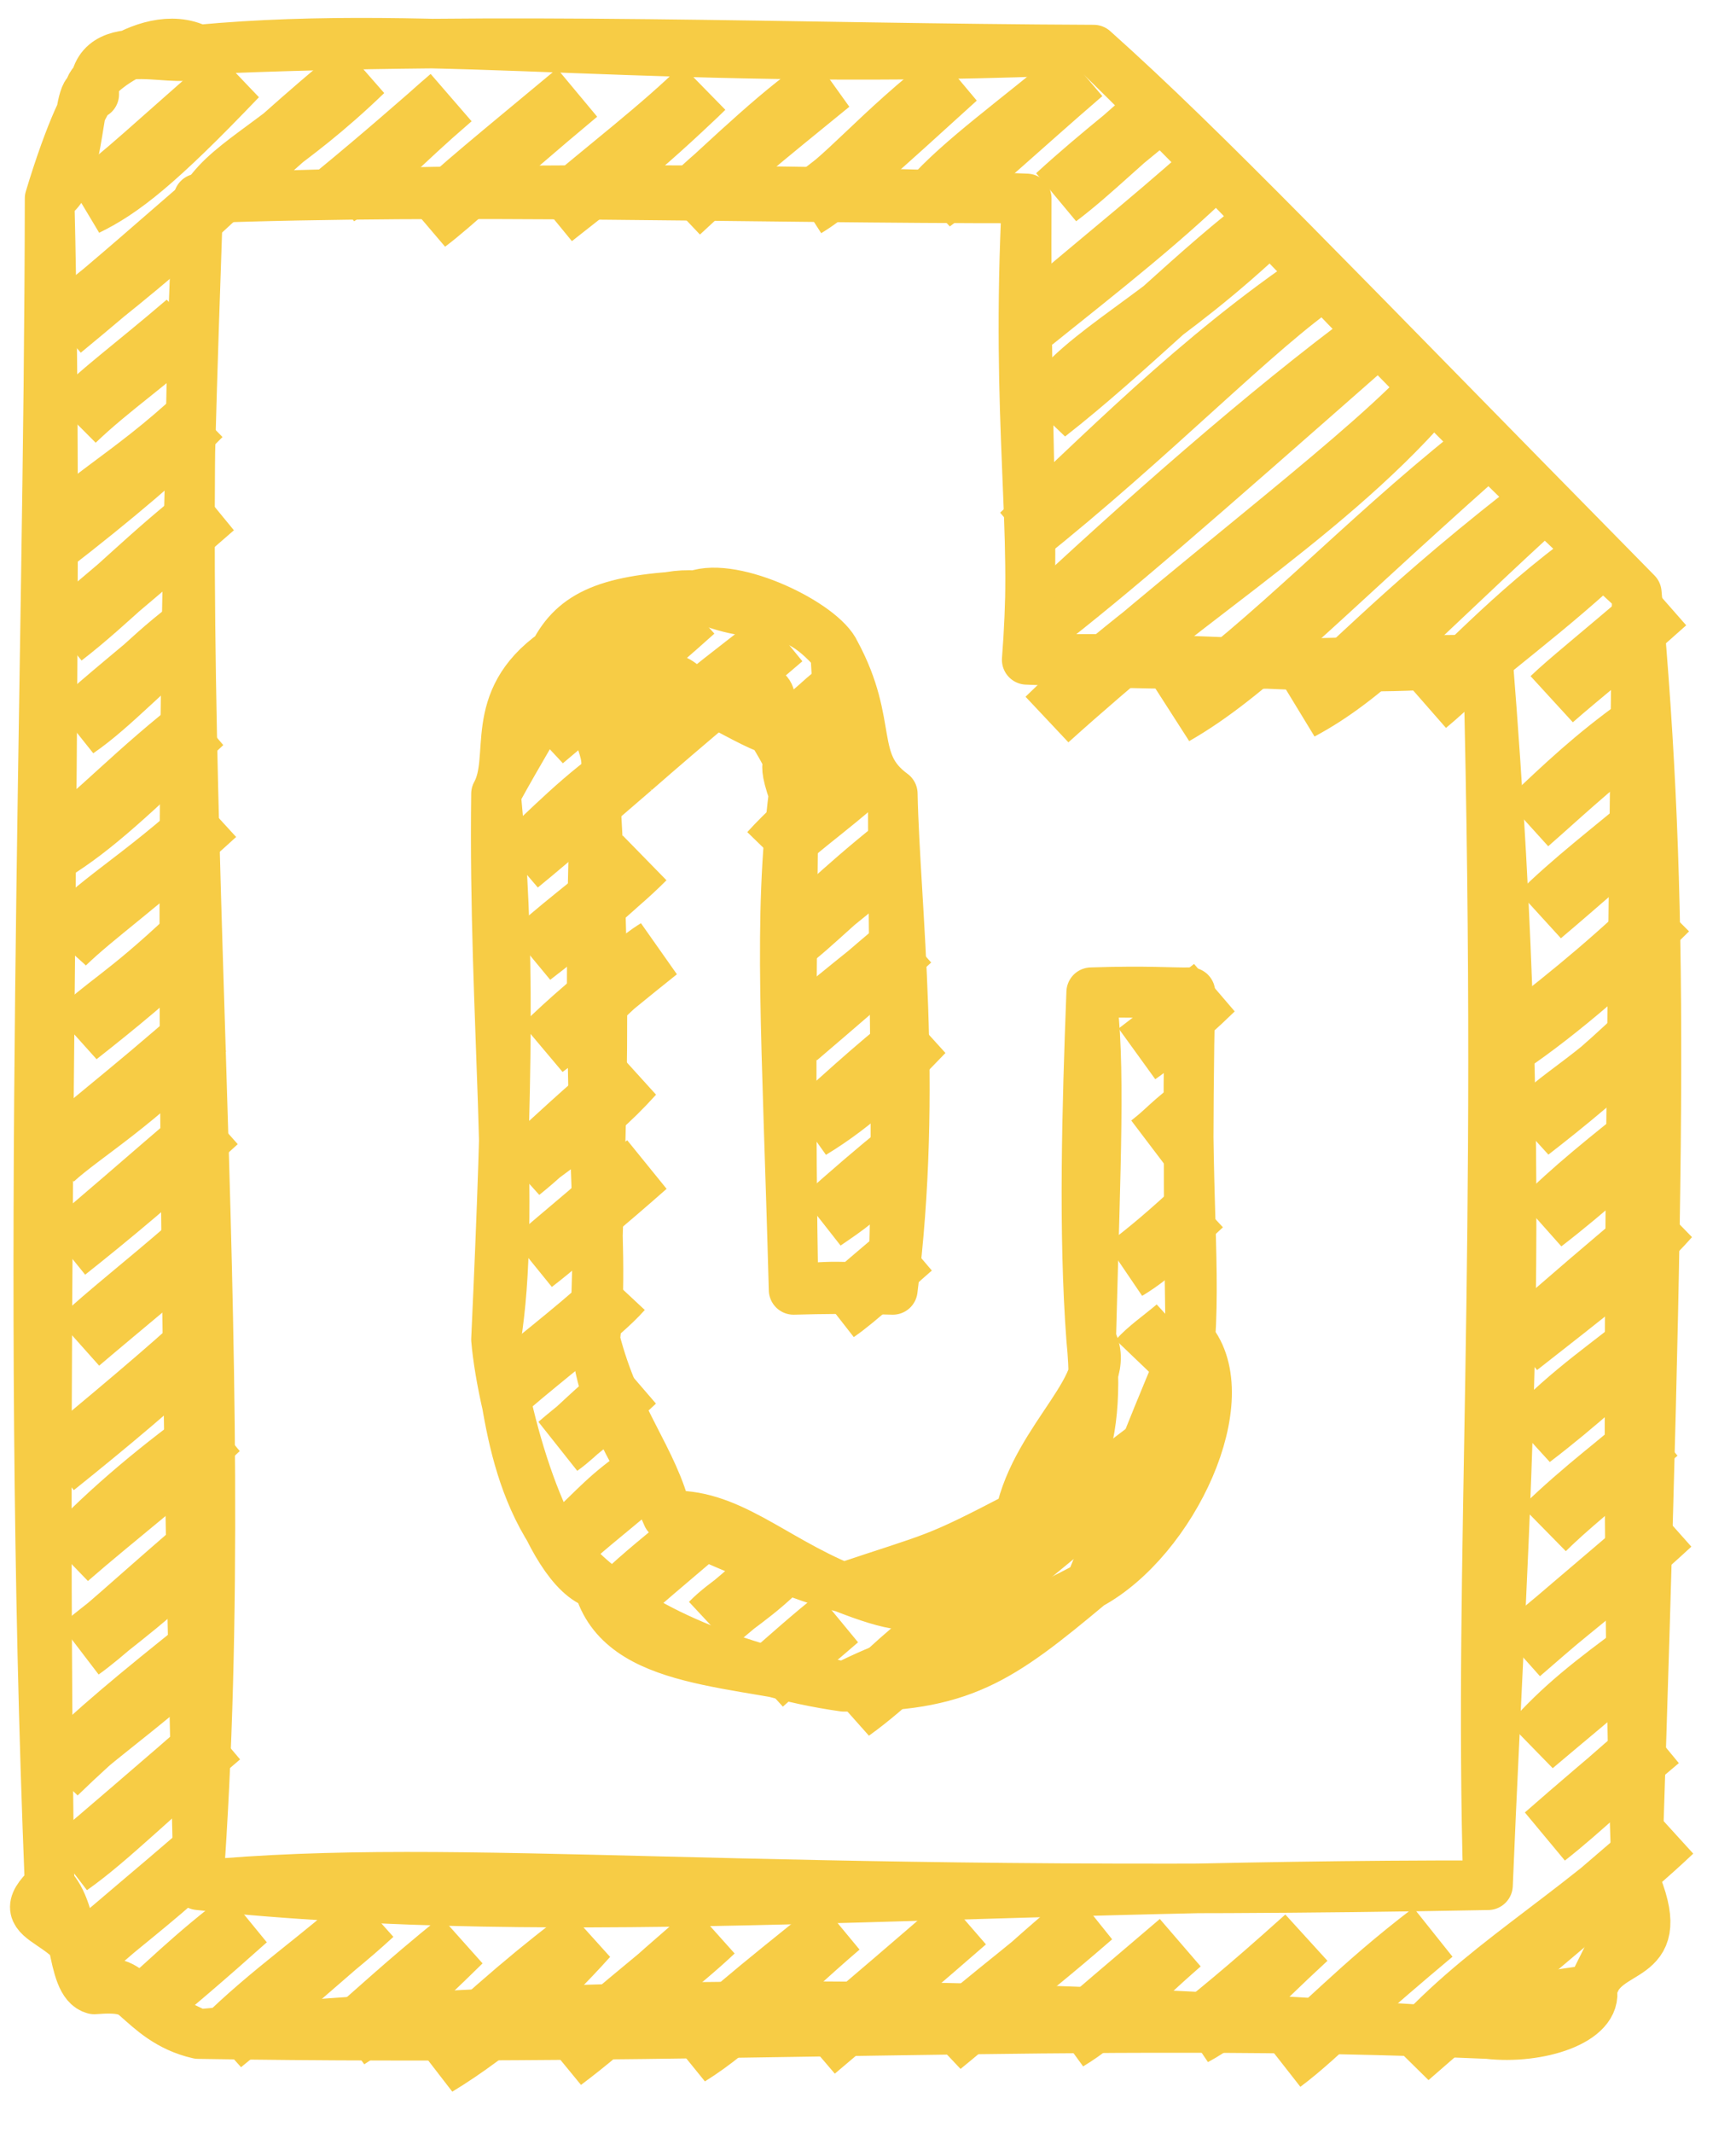 <?xml version="1.0" encoding="UTF-8"?> <svg xmlns="http://www.w3.org/2000/svg" width="35" height="43" viewBox="0 0 35 43" fill="none"> <path d="M4.268 4.022C3.309 4.849 2.433 5.631 1.228 6.622C1.897 6.013 2.672 5.509 4.268 4.022ZM4.268 4.022C4.748 3.313 5.741 2.936 7.308 1.422C6.102 2.378 5.291 3.196 4.268 4.022ZM12.725 15.45C11.783 16.07 11.112 16.801 10.445 17.4C11.15 16.826 11.984 16.083 12.725 15.45ZM12.725 15.45C13.221 14.831 13.945 14.254 15.765 12.851C14.951 13.553 13.78 14.527 12.725 15.45ZM1.724 4.124C2.417 3.788 3.12 3.246 4.764 1.524C3.15 2.925 2.499 3.562 1.724 4.124ZM1.492 8.469C2.005 7.939 2.706 7.432 3.772 6.519C3.053 7.226 2.234 7.756 1.492 8.469ZM6.812 3.92C7.525 3.489 8.022 2.884 9.092 1.97C8.536 2.458 7.724 3.171 6.812 3.92ZM0.996 10.967C1.551 10.17 2.608 9.706 4.036 8.367C3.345 9.07 2.223 10.02 0.996 10.967ZM8.596 4.467C9.101 4.09 9.902 3.313 11.636 1.868C10.048 3.191 9.284 3.801 8.596 4.467ZM1.26 12.814C2.269 11.938 3.162 11.211 4.3 10.214C3.045 11.177 2.185 12.102 1.26 12.814ZM11.14 4.365C11.993 3.693 12.887 3.016 14.18 1.765C13.363 2.574 12.261 3.409 11.14 4.365ZM1.525 14.662C2.223 14.186 2.981 13.331 3.805 12.712C2.868 13.523 2.145 14.087 1.525 14.662ZM13.685 4.263C14.852 3.191 15.884 2.189 16.725 1.663C15.399 2.744 14.491 3.475 13.685 4.263ZM1.029 17.159C1.886 16.631 2.592 15.95 4.069 14.559C2.769 15.562 2 16.42 1.029 17.159ZM16.229 4.161C17.081 3.643 17.703 2.771 19.269 1.561C17.702 2.983 16.998 3.636 16.229 4.161ZM1.293 19.007C1.883 18.259 2.807 17.815 4.333 16.407C2.759 17.836 1.905 18.414 1.293 19.007ZM18.773 4.058C19.432 3.306 20.544 2.524 21.813 1.459C20.467 2.618 19.683 3.381 18.773 4.058ZM1.557 20.854C2.086 20.312 2.549 20.123 3.837 18.904C3.092 19.623 2.305 20.266 1.557 20.854ZM21.317 3.956C22.254 3.095 23.168 2.423 23.597 2.006C22.632 2.785 21.998 3.443 21.317 3.956ZM1.061 23.352C1.654 22.808 2.725 22.207 4.101 20.752C2.481 22.179 1.676 22.746 1.061 23.352ZM10.941 14.903C11.844 14.14 13.082 13.112 13.981 12.303C13.127 13.068 11.889 13.929 10.941 14.903ZM20.821 6.454C22.08 5.384 23.922 3.894 24.621 3.204C23.576 4.277 22.088 5.436 20.821 6.454ZM1.325 25.199C2.19 24.513 3.194 23.681 4.365 22.599C2.735 23.992 2.161 24.51 1.325 25.199ZM21.085 8.301C21.964 7.068 23.379 6.583 25.645 4.402C24.227 5.449 22.68 7.056 21.085 8.301ZM1.59 27.047C2.414 26.345 3.413 25.538 3.87 25.097C2.897 25.944 2.213 26.465 1.59 27.047ZM10.71 19.248C11.594 18.457 12.3 17.991 12.99 17.298C12.202 18.048 11.416 18.709 10.71 19.248ZM16.03 14.698C16.304 14.513 16.517 14.266 16.79 14.048C16.417 14.375 16.245 14.52 16.03 14.698ZM20.59 10.799C22.184 9.341 24.167 7.273 26.67 5.599C25.301 6.517 23.15 8.767 20.59 10.799ZM1.094 29.544C2.086 28.731 3.522 27.527 4.134 26.944C3.154 27.858 2.164 28.687 1.094 29.544ZM10.974 21.095C11.764 20.527 12.539 19.587 13.254 19.145C12.004 20.142 11.462 20.616 10.974 21.095ZM15.534 17.196C16.246 16.409 17.232 15.7 17.814 15.246C16.934 16.092 16.162 16.593 15.534 17.196ZM20.854 12.646C23.072 10.566 25.597 8.345 27.694 6.797C23.784 10.234 22.488 11.372 20.854 12.646ZM1.358 31.392C2.253 30.434 3.327 29.56 4.398 28.792C3.478 29.669 2.281 30.587 1.358 31.392ZM10.478 23.593C10.963 23.103 11.791 22.718 12.758 21.643C11.771 22.37 11.164 23.043 10.478 23.593ZM15.798 19.043C16.66 18.238 17.483 17.682 18.078 17.093C16.901 18.032 16.441 18.556 15.798 19.043ZM21.118 14.494C23.28 12.372 26.58 10.449 28.718 7.994C27.244 9.519 23.844 12.038 21.118 14.494ZM1.622 33.239C2.076 32.915 2.568 32.442 3.902 31.289C3.148 32.069 2.348 32.646 1.622 33.239ZM10.742 25.44C11.456 24.829 12.252 24.17 13.022 23.49C12.429 23.931 11.607 24.776 10.742 25.44ZM16.062 20.891C16.707 20.233 17.692 19.551 18.342 18.941C17.534 19.62 16.718 20.334 16.062 20.891ZM23.662 14.391C25.137 13.546 26.468 12.104 29.742 9.192C27.451 11.021 25.751 12.895 23.662 14.391ZM1.126 35.737C1.716 35.076 2.52 34.61 4.166 33.137C2.752 34.263 1.985 34.904 1.126 35.737ZM10.246 27.938C10.986 27.285 12.082 26.493 12.526 25.988C11.922 26.597 10.978 27.307 10.246 27.938ZM16.326 22.738C17.219 22.198 17.913 21.511 18.606 20.788C17.495 21.66 16.874 22.284 16.326 22.738ZM26.206 14.289C27.501 13.599 28.482 12.49 30.766 10.39C27.951 12.601 27.178 13.619 26.206 14.289ZM1.39 37.584C2.173 37.033 3.034 36.149 4.43 34.984C2.929 36.268 2.181 36.928 1.39 37.584ZM11.27 29.135C11.672 28.846 11.899 28.528 12.79 27.835C12.122 28.471 11.647 28.806 11.27 29.135ZM16.59 24.586C16.995 24.308 17.341 24.094 18.11 23.286C17.755 23.565 17.164 24.074 16.59 24.586ZM28.75 14.187C29.709 13.391 30.584 12.307 32.55 10.937C31.11 12.309 29.955 13.074 28.75 14.187ZM1.654 39.432C2.259 38.869 2.958 38.381 3.934 37.482C3.23 38.092 2.49 38.7 1.654 39.432ZM11.534 30.983C12.04 30.529 12.306 30.169 13.054 29.683C12.697 30.033 12.083 30.498 11.534 30.983ZM16.854 26.433C17.301 26.123 17.834 25.601 18.374 25.133C17.773 25.634 17.343 26.004 16.854 26.433ZM22.934 21.234C23.486 20.854 23.978 20.293 24.454 19.934C23.79 20.579 23.327 20.936 22.934 21.234ZM31.294 14.085C31.656 13.739 32.103 13.394 33.574 12.135C32.571 13.037 31.849 13.597 31.294 14.085ZM2.679 40.629C3.286 40.12 3.925 39.453 4.959 38.68C4.177 39.379 3.424 40.027 2.679 40.629ZM12.559 32.18C12.963 31.791 13.412 31.435 14.079 30.88C13.31 31.532 12.903 31.881 12.559 32.18ZM23.199 23.081C23.38 22.938 23.561 22.778 23.959 22.431C23.605 22.705 23.43 22.913 23.199 23.081ZM30.799 16.582C31.618 15.812 32.138 15.311 33.079 14.632C31.912 15.562 31.411 16.048 30.799 16.582ZM4.463 41.177C5.503 40.146 6.507 39.498 7.503 38.577C6.281 39.635 5.304 40.497 4.463 41.177ZM14.343 32.728C14.713 32.348 15.167 32.151 15.863 31.428C14.999 32.183 14.69 32.435 14.343 32.728ZM22.703 25.579C23.296 25.224 23.728 24.73 24.223 24.279C23.592 24.873 23.176 25.217 22.703 25.579ZM31.063 18.43C31.723 17.779 32.473 17.208 33.343 16.48C32.602 17.088 31.864 17.754 31.063 18.43ZM7.007 41.075C7.697 40.64 8.271 40.123 9.287 39.125C8.068 40.113 7.616 40.567 7.007 41.075ZM15.367 33.926C15.706 33.606 15.952 33.434 16.887 32.626C16.411 33 15.918 33.442 15.367 33.926ZM22.967 27.426C23.155 27.213 23.43 27.026 23.727 26.776C23.505 26.997 23.219 27.183 22.967 27.426ZM30.567 20.927C31.662 20.162 32.911 19.023 33.607 18.327C32.777 19.154 31.749 20.03 30.567 20.927ZM8.791 41.622C9.955 40.914 10.97 39.983 11.831 39.023C11.032 39.603 9.892 40.557 8.791 41.622ZM17.151 34.473C18.679 33.378 19.791 31.682 23.991 28.624C19.862 32.178 18.338 33.17 17.151 34.473ZM30.831 22.775C31.443 22.123 32.187 21.789 33.111 20.825C32.309 21.595 31.563 22.207 30.831 22.775ZM11.335 41.52C12.376 40.739 12.913 40.143 14.375 38.92C13.77 39.499 12.563 40.418 11.335 41.52ZM31.095 24.622C31.68 24.021 32.47 23.392 33.375 22.672C32.889 23.106 31.959 23.959 31.095 24.622ZM13.879 41.418C14.827 40.829 15.514 40.022 16.919 38.818C15.123 40.255 14.525 40.744 13.879 41.418ZM30.599 27.12C31.918 26.081 32.93 25.327 33.639 24.52C32.541 25.432 31.552 26.285 30.599 27.12ZM16.424 41.316C17.636 40.293 18.518 39.533 19.464 38.716C17.766 40.193 16.968 40.845 16.424 41.316ZM30.864 28.967C31.664 28.094 32.654 27.456 33.143 27.017C32.57 27.534 31.771 28.277 30.864 28.967ZM18.968 41.213C20.24 40.178 21.258 39.168 22.008 38.614C20.412 40.003 19.598 40.522 18.968 41.213ZM31.128 30.815C31.559 30.389 32.165 29.888 33.408 28.865C32.806 29.386 31.925 30.036 31.128 30.815ZM21.512 41.111C22.21 40.691 22.695 40.119 23.792 39.161C22.674 40.111 22.147 40.56 21.512 41.111ZM30.632 33.312C31.512 32.512 32.32 31.96 33.672 30.712C31.946 32.191 31.245 32.775 30.632 33.312ZM24.056 41.009C24.794 40.613 25.274 40.037 26.336 39.059C25.042 40.224 24.544 40.601 24.056 41.009ZM30.896 35.16C31.535 34.445 32.094 34.003 33.176 33.21C32.124 34.149 31.57 34.587 30.896 35.16ZM25.84 41.557C26.629 40.969 27.383 40.095 28.88 38.957C27.615 40.015 26.739 40.818 25.84 41.557ZM31.16 37.007C31.919 36.41 32.446 35.857 33.44 35.057C32.5 35.852 31.755 36.484 31.16 37.007ZM28.384 41.454C29.849 39.737 31.729 38.776 33.704 36.905C31.463 38.866 29.814 40.198 28.384 41.454Z" stroke="#F7CC45" stroke-width="1.262" stroke-linecap="round"></path> <path d="M4 41C2.507 40.328 2.958 40.018 1.9 40.1M4 41C2.789 40.726 2.597 39.613 1.9 40.1M4 41C13.549 40.105 21.421 40.413 30 41M4 41C14.238 41.164 22.051 40.654 30 41M1.9 40.1C1.398 39.972 1.575 38.542 1 38M1.9 40.1C1.715 38.538 0.032 38.886 1 38M1 38C0.493 25.491 0.988 13.879 1 4M1 38C0.796 25.16 1.229 13.247 1 4M1 4C1.403 2.659 1.796 1.835 1.9 1.9M1 4C1.689 3.739 1.516 1.438 1.9 1.9M1.9 1.9C1.858 0.509 3.799 1.443 4 1M1.9 1.9C1.382 1.916 2.921 0.449 4 1M4 1C10.285 0.722 15.944 0.976 22.05 1M4 1C8.896 0.544 13.35 1.388 22.05 1M22.05 1C24.305 3.015 26.797 5.648 33 11.95M22.05 1C25.555 4.404 28.435 7.759 33 11.95M33 11.95C33.562 18.234 33.493 22.781 33 38M33 11.95C32.908 21.742 32.721 30.626 33 38M33 38C33.646 39.639 32.342 39.171 32.1 40.1M33 38C33.01 38.379 32.035 40.113 32.1 40.1M32.1 40.1C30.64 40.314 30.36 40.317 30 41M32.1 40.1C32.229 40.737 31.011 41.117 30 41M4 38C11.564 38.797 19.187 37.982 30 38M4 38C9.334 37.499 14.915 38.287 30 38M4 38C4.783 27.255 3.36 15.419 4 4M4 38C3.492 17.59 3.778 10.551 4 4M30 38C30.316 30.219 30.89 24.463 30 13.3M30 38C29.807 31.251 30.306 25.636 30 13.3M30 13.3C26.938 13.659 24.829 13.183 20.7 13.3M30 13.3C27.689 13.269 25.63 13.515 20.7 13.3M20.7 13.3C20.935 10.678 20.469 8.595 20.7 4M20.7 13.3C20.882 10.974 20.678 9.223 20.7 4M20.7 4C15.108 4.003 9.228 3.807 4 4M20.7 4C14.77 3.741 8.651 3.809 4 4M17.013 34C19.38 34.019 20.15 33.469 21.975 31.944M17.013 34C18.695 33.152 19.977 33.041 21.975 31.944M17.013 34C14.884 33.703 12.7 32.728 12.06 31.944M17.013 34C14.916 33.45 12.515 33.607 12.06 31.944M21.975 31.944C23.654 31.037 24.985 28.18 24 27M21.975 31.944C22.714 30.132 23.511 28.03 24 27M24 27C23.971 25.155 23.938 22.934 24 20M24 27C24.113 25.268 23.869 23.605 24 20M24 20C23.621 20.009 23.156 19.962 22 20M24 20C23.342 20.021 22.592 20.016 22 20M22 20C22.195 21.435 22.094 23.334 22 27M22 20C21.911 22.325 21.838 24.86 22 27M22 27C22.506 27.893 20.893 28.962 20.563 30.55M22 27C22.254 29.538 21.398 30.473 20.563 30.55M20.563 30.55C18.813 32.254 19.021 32.794 17 32M20.563 30.55C18.804 31.469 18.913 31.358 17 32M17 32C16.06 31.776 13.581 30.715 13.45 30.55M17 32C15.54 31.397 14.667 30.47 13.45 30.55M13.45 30.55C13.181 29.404 12.41 28.612 12 27M13.45 30.55C13.103 29.704 12.185 28.683 12 27M12 27C12.079 23.163 12.282 20.511 12 16M12 27C12.232 24.957 11.761 22.666 12 16M12 16C11.866 16.187 12.657 15.803 12.575 14.55M12 16C12.662 15.083 11.524 14.71 12.575 14.55M12.575 14.55C13.501 13.549 13.427 13.485 14 14M12.575 14.55C12.389 14.782 13.362 14.822 14 14M14 14C14.614 14.407 15.868 13.225 15.45 14.55M14 14C13.782 13.73 15.994 15.116 15.45 14.55M15.45 14.55C16.216 15.798 15.641 14.981 16 16M15.45 14.55C16.142 13.994 16.784 15.884 16 16M16 16C15.683 18.544 15.859 20.804 16 26M16 16C15.965 19.258 15.933 22.699 16 26M16 26C16.593 25.909 17.063 25.912 18 26M16 26C16.571 25.985 17.137 25.974 18 26M18 26C18.521 21.899 18.047 18.266 18 16M18 26C18.118 22.807 18.002 19.713 18 16M18 16C17.114 15.352 17.637 14.623 16.846 13.16M18 16C17.145 15.967 16.85 14.103 16.846 13.16M16.846 13.16C16.589 12.579 14.805 11.71 14.021 12M16.846 13.16C15.833 11.989 15.391 12.653 14.021 12M14.021 12C12.66 11.891 11.277 13.322 11.175 13.16M14.021 12C12.264 12.064 11.577 12.381 11.175 13.16M11.175 13.16C9.801 14.139 10.406 15.267 10 16M11.175 13.16C11.245 14.084 11.022 14.137 10 16M10 16C9.94 20.555 10.421 24.409 10 27M10 16C10.289 18.974 10.243 21.7 10 27M10 27C10.261 28.206 10.27 30.518 12.06 31.944M10 27C10.122 28.446 11.006 31.654 12.06 31.944" stroke="#F7CC45" stroke-linecap="round"></path> </svg> 